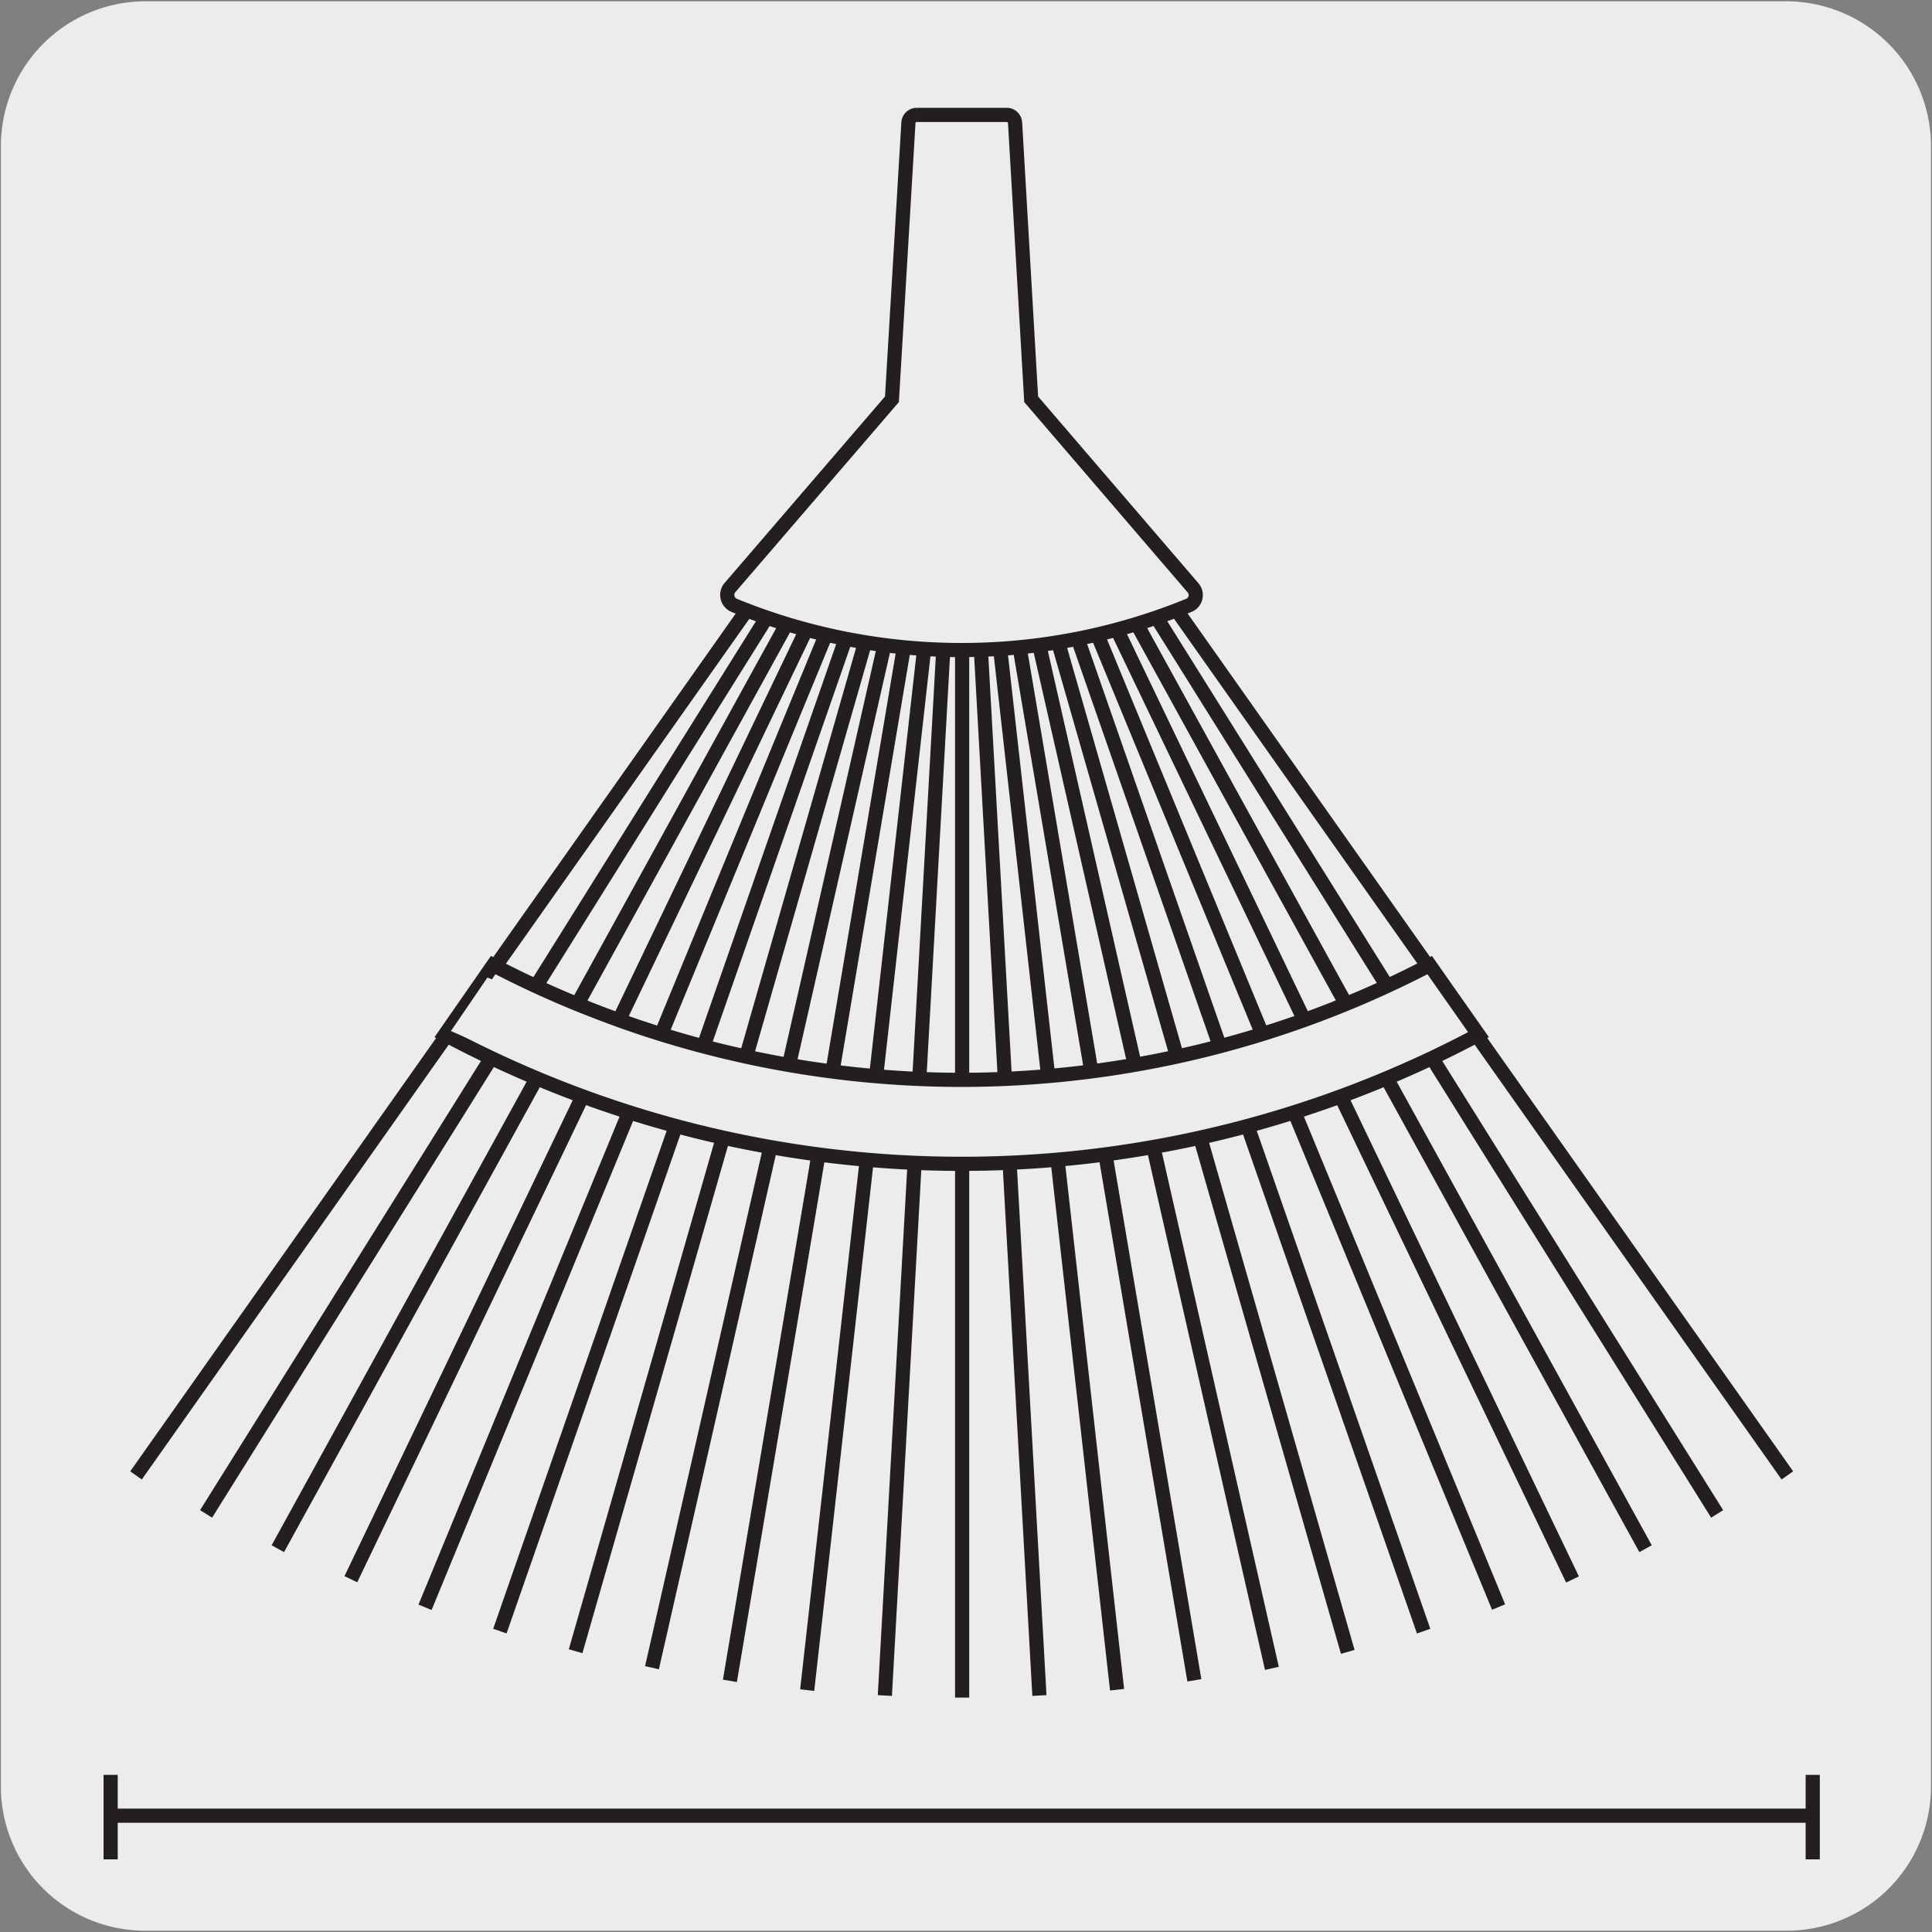 <svg xmlns="http://www.w3.org/2000/svg" viewBox="0 0 150 150"><rect x="0" y="0" width="150" height="150" fill="#808080" stroke="none"/><defs><style>.cls-1{fill:#edecec;}.cls-2{fill:none;stroke:#231f20;stroke-miterlimit:10;stroke-width:1.1px;}</style></defs><title>14324-01</title><g id="Capa_2" data-name="Capa 2"><path class="cls-1" d="M11.32.1H138.64a11.25,11.25,0,0,1,11.28,11.21v127.4a11.19,11.19,0,0,1-11.2,11.19H11.27A11.19,11.19,0,0,1,.07,138.71h0V11.34A11.24,11.24,0,0,1,11.32.1Z"/></g><g id="Capa_3" data-name="Capa 3"><line class="cls-2" x1="8.27" y1="140.97" x2="141.03" y2="140.97"/><line class="cls-2" x1="8.59" y1="144.36" x2="8.59" y2="137.8"/><line class="cls-2" x1="140.74" y1="144.36" x2="140.74" y2="137.8"/><path class="cls-2" d="M91.2,47.16l47.57,67.39M89.66,47.72l43.66,69.82M88.15,48.24l39.61,72M86.6,48.63l35.49,74M85.09,49l31.26,75.77M83.6,49.36l26.93,77.28m-28.44-77,22.55,78.61m-24-78.38,18.11,79.66M79.12,50l13.61,80.46M77.62,50.09l9.11,81.1m-10.59-81,4.56,81.45m-6-81.37v81.53m-6-.16,4.55-81.45m-1.47-.07-9.11,81.1m-6-.72L70.22,50m-1.49-.19L50.62,129.48m-5.93-1.28L67.24,49.59m-1.51-.23L38.81,126.64M33,124.79,64.23,49m-1.5-.39-35.49,74M61.18,48.24l-39.61,72M59.66,47.72,16,117.54M58.13,47.16,10.56,114.55"/><path class="cls-1" d="M78.17,8.92h-7a.65.65,0,0,0-.64.61L69.25,31,56.7,45.59A.88.88,0,0,0,57,47a46.66,46.66,0,0,0,17.65,3.47A46.56,46.56,0,0,0,92.3,47a.86.86,0,0,0,.32-1.37L80.06,31,78.81,9.53a.65.65,0,0,0-.64-.61"/><path class="cls-2" d="M78.17,8.92h-7a.65.65,0,0,0-.64.61L69.25,31,56.7,45.59A.88.88,0,0,0,57,47a46.66,46.66,0,0,0,17.65,3.47A46.56,46.56,0,0,0,92.3,47a.86.86,0,0,0,.32-1.37L80.06,31,78.81,9.53A.65.65,0,0,0,78.17,8.92Z"/><path class="cls-1" d="M74.67,83.84a78.84,78.84,0,0,1-36.38-8.91l-3.75,5.4a85.28,85.28,0,0,0,80.25,0L111,74.93a78.83,78.83,0,0,1-36.37,8.91"/><path class="cls-2" d="M74.67,83.84a78.84,78.84,0,0,1-36.38-8.91l-3.75,5.4a85.28,85.28,0,0,0,80.25,0L111,74.93A78.83,78.83,0,0,1,74.67,83.84Z"/><polygon class="cls-1" points="48.37 79.94 37.84 75.9 35.01 80.05 36.84 80.85 44.69 82.63 48.37 79.94"/></g></svg>